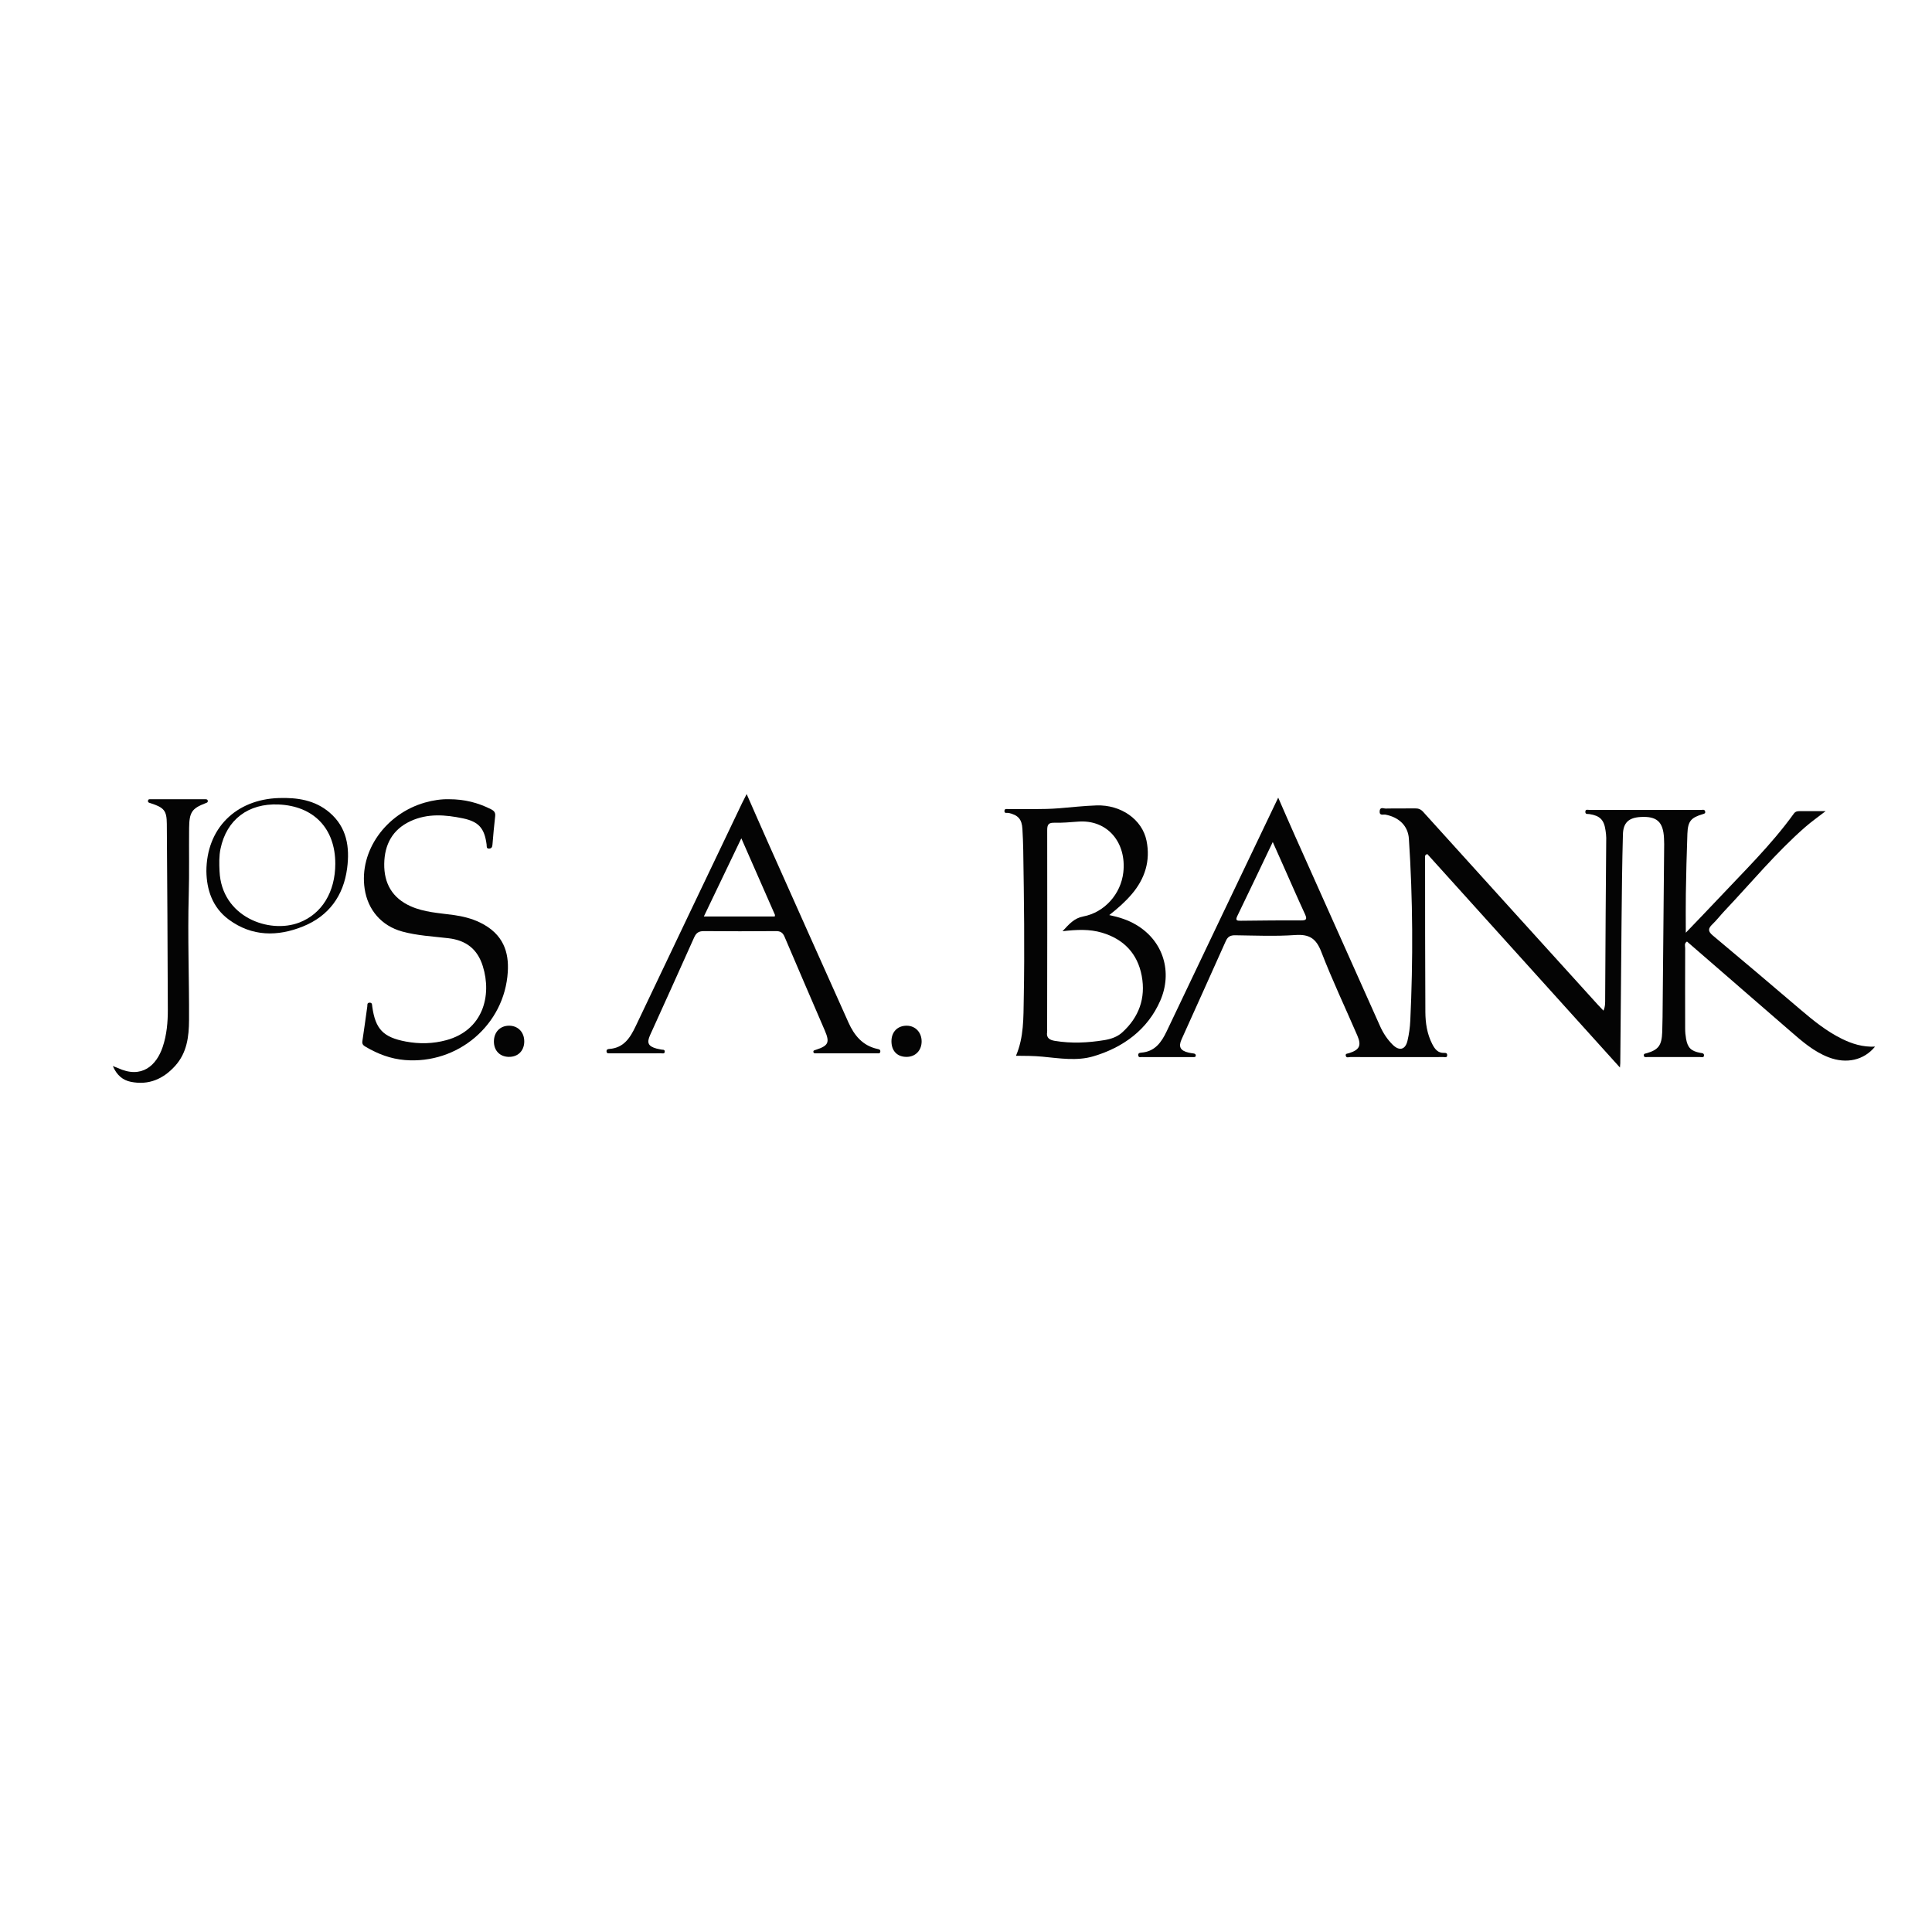 <svg xmlns="http://www.w3.org/2000/svg" id="Layer_1" viewBox="0 0 2000 2000"><defs><style>      .cls-1 {        fill: #040404;      }    </style></defs><path class="cls-1" d="M1941.02,1083.48c-11.61,14.17-29.69,18.08-48.02,11.04-15.4-5.9-27.53-16.57-39.73-27.16-35.61-30.9-71.25-61.78-106.89-92.68-3.09,1.8-1.88,4.62-1.89,6.89-.09,27.78-.09,55.56-.02,83.34,0,3.51.34,7.07.96,10.53,1.64,9.23,5.22,12.7,14.7,14.46,1.79.33,3.92.25,3.84,2.59-.09,2.81-2.6,1.76-4.1,1.76-18.19.07-36.39.06-54.58.01-1.33,0-3.3.64-3.6-1.53-.31-2.2,1.7-2.05,3.05-2.45,12.12-3.64,15.48-8.06,15.99-21.93.38-10.34.4-20.69.5-31.04.52-54.51,1.02-109.01,1.52-163.52.02-2.02-.08-4.04-.18-6.05-.8-17.05-7.41-23.01-24.4-21.98-11.93.72-17.78,5.75-18.12,17.88-.85,30.26-1.12,60.55-1.43,90.83-.51,48.71-.87,97.42-1.31,146.14,0,.98-.14,1.95-.34,4.5-67.07-74.33-133.31-147.74-199.38-220.97-3.1.82-2.35,2.89-2.35,4.45.04,53.03-.02,106.06.3,159.09.07,11.33,1.75,22.59,7.04,32.96,2.65,5.19,5.78,9.57,12.45,9.32,1.63-.06,3.07.1,3.09,2.24.02,3.06-2.35,2.05-3.83,2.06-15.92.07-31.84.04-47.76.04-16.17,0-32.35.05-48.52-.07-1.7-.01-4.49,1.42-4.93-1.67-.29-1.99,1.96-1.85,3.32-2.29,11.03-3.52,13.22-7.84,8.66-18.39-12.47-28.86-25.97-57.32-37.28-86.63-5.31-13.76-12.39-18.32-26.91-17.31-20.62,1.44-41.42.52-62.14.25-4.98-.07-7.72,1.33-9.81,6.03-15.12,33.97-30.55,67.8-45.77,101.73-3.46,7.71-1.22,11.7,7.1,13.66,1.71.4,3.46.69,5.21.91,1.39.18,2.52.68,2.41,2.23-.13,1.79-1.66,1.52-2.86,1.53-8.34.02-16.68.01-25.02.01-9.35,0-18.7.03-28.05-.03-1.32,0-3.22.71-3.58-1.52-.4-2.41,1.12-2.9,3.15-3.06,13.95-1.12,20.7-10.45,26.21-22.03,38.2-80.38,76.64-160.65,115.48-241.95,6.01,13.71,11.62,26.7,17.39,39.62,29.31,65.64,58.66,131.28,88.03,196.9,3.22,7.19,7.48,13.73,13.1,19.29,6.79,6.71,13.06,5.26,15.28-4.02,1.63-6.83,2.6-13.92,2.93-20.94,2.96-62.79,2.7-125.56-1.45-188.29-.88-13.27-10.12-22.26-24.31-24.97-2.14-.41-6.22,1.51-5.96-3.46.26-4.93,4.06-2.78,6.28-2.83,10.1-.23,20.22.01,30.32-.16,3.51-.06,5.95.83,8.46,3.6,60.2,66.63,120.52,133.14,180.83,199.67,1.66,1.83,3.39,3.58,5.8,6.11,2.04-4.62,1.73-8.59,1.76-12.42.22-29.29.32-58.58.51-87.87.17-26.22.44-52.44.6-78.66.01-2.5-.37-5.02-.71-7.52-1.53-11.09-5.75-15.34-16.76-17.03-1.59-.24-4.04.49-4.15-2.07-.15-3.45,2.8-2.19,4.45-2.19,38.41-.08,76.82-.07,115.23-.02,1.54,0,3.76-.97,4.34,1.63.43,1.97-.86,2.25-2.53,2.75-12.21,3.63-15.36,7.31-15.86,20.24-.8,20.66-1.23,41.35-1.6,62.02-.23,12.77-.04,25.55-.04,40.46,11.54-12.06,21.82-22.6,31.89-33.35,27.4-29.27,56.33-57.19,79.88-89.87,1.81-2.51,3.94-2.67,6.53-2.65,8.33.06,16.66.02,26.42.02-7.72,5.99-14.75,10.91-21.17,16.53-30.27,26.5-55.84,57.55-83.4,86.68-4.33,4.58-8.18,9.64-12.72,13.99-4.4,4.22-4.66,7.17.34,11.35,30.57,25.58,61,51.32,91.31,77.2,13.27,11.32,26.77,22.19,42.54,29.96,10.56,5.19,21.47,8.62,34.32,8.07ZM1317.55,871.64c-12.66,26.5-24.55,51.62-36.69,76.61-2.26,4.66-.34,4.95,3.52,4.91,20.69-.22,41.38-.49,62.07-.33,5.77.04,6.98-1.07,4.45-6.54-7.6-16.42-14.8-33.02-22.16-49.55-3.54-7.94-7.08-15.88-11.19-25.1Z"></path><path class="cls-1" d="M1148.33,947.28c10.65,2.23,19.44,5.17,27.53,9.91,28.92,16.95,38.02,49.53,25.21,78.79-13.09,29.9-38.32,48.35-69.22,57.51-17.03,5.05-35.15,2.03-52.7.37-9.07-.86-18.1-.87-27.42-.93,8.25-19.19,7.68-39.42,8.06-59.34.98-51.21.25-102.43-.54-153.64-.11-7.3-.45-14.6-.86-21.89-.57-10-4.46-14.37-14.34-16.51-1.54-.33-4.17.84-4.25-1.76-.1-3.21,2.8-2.18,4.58-2.2,17.4-.25,34.82.53,52.21-.89,12.81-1.04,25.62-2.5,38.45-2.93,25.33-.86,47.34,14.46,51.83,36.52,4.23,20.81-1.61,39.36-15.36,55.44-6.56,7.67-14.05,14.38-23.2,21.56ZM1099.9,964c7.02-7.49,11.98-13.47,21.52-15.29,22.1-4.22,38.91-23.32,41.43-45.58,3.47-30.65-16.17-54.99-46.93-52.58-8.04.63-16.12,1.32-24.16,1.15-5.82-.12-7.71,1.32-7.7,7.54.17,68.66,0,137.33-.07,206,0,1.01.14,2.04-.02,3.03-1.02,6.25,2.62,8.33,7.92,9.22,17.12,2.86,34.19,2.04,51.2-.73,6.75-1.1,13.41-3.27,18.55-7.92,17.42-15.76,24.57-35.62,20.28-58.6-4.31-23.04-18.58-38.03-41.15-44.73-12.81-3.8-25.91-3.26-40.87-1.5Z"></path><path class="cls-1" d="M772.93,821.99c7.46,16.95,14.55,33.24,21.78,49.46,27.84,62.39,55.67,124.78,83.64,187.11,5.99,13.36,14.74,24.04,30.07,27.32,1.41.3,3.11.6,2.88,2.74-.25,2.29-2.06,1.77-3.44,1.77-20.96.03-41.92.02-62.88,0-1.2,0-2.76.25-2.97-1.43-.21-1.63,1.22-1.76,2.46-2.16,13.16-4.28,14.72-7.55,9.34-20.07-13.88-32.33-27.91-64.6-41.65-97-1.89-4.46-4.38-5.89-9.09-5.85-24.75.21-49.5.22-74.24,0-5.3-.05-8.1,1.68-10.29,6.63-15.01,33.74-30.36,67.34-45.56,101-3.63,8.04-1.97,11.52,6.45,13.91,1.69.48,3.46.67,5.17,1.09,1.33.33,3.44-.28,3.53,1.84.12,2.9-2.35,2.02-3.87,2.02-13.38.07-26.77.04-40.15.04-4.29,0-8.59.02-12.88-.01-1.44-.01-3.15.31-3.34-1.92-.18-2.11,1.32-2.5,2.87-2.61,15.11-1.1,21.65-11.66,27.42-23.81,36.54-76.96,73.31-153.81,110.01-230.68,1.39-2.9,2.9-5.74,4.76-9.39ZM767.42,867.8c-13.3,27.75-25.91,54.06-38.79,80.93h73.38c.09-.8.35-1.38.18-1.77-11.3-25.78-22.63-51.55-34.77-79.16Z"></path><path class="cls-1" d="M464.99,827.36c15.82,0,29.79,3.58,43.09,10.26,3.38,1.7,4.97,3.43,4.52,7.35-1.13,9.76-1.99,19.55-2.8,29.35-.19,2.31-.75,3.95-3.3,4.12-3.33.22-2.52-2.41-2.76-4.21-2.19-16.7-8.04-23.65-24.56-27.08-18.21-3.78-36.52-5.29-54.17,2.87-18.82,8.7-26.97,24.36-27.26,44.21-.3,20.17,8.28,35.39,27.32,43.9,14.08,6.3,29.28,7,44.2,9.06,9.55,1.32,18.82,3.54,27.53,7.76,24.69,11.93,30.1,31.22,28.86,51.19-3.4,54.87-51.76,95.75-106.6,91.21-14.52-1.2-27.92-6.24-40.42-13.64-2.18-1.29-4.04-2.53-3.52-5.88,1.87-11.94,3.34-23.94,5.09-35.91.21-1.46-.44-3.85,2.24-3.96,3.01-.13,2.64,2.15,2.92,4.15,3.23,23.15,11.26,31.68,34.7,36.09,14.01,2.64,28.1,2.35,41.92-1.41,37.96-10.3,47.42-46,37.78-76.7-5.54-17.64-17.2-26.65-35.61-28.84-15.99-1.9-32.18-2.65-47.87-6.95-21.28-5.84-35.54-22.25-38.82-44.24-5.87-39.41,22.22-77.77,62.32-89.21,8.52-2.43,17.23-3.73,25.2-3.48Z"></path><path class="cls-1" d="M116.8,1103.56c2.87,1.11,4.02,1.49,5.11,2,24.9,11.65,40.08-2.7,46.49-21.7,4.22-12.52,5.37-25.63,5.33-38.7-.17-64.06-.61-128.11-1.04-192.16-.09-13.81-2.69-16.97-16.76-21.52-1.49-.48-3.08-.63-2.69-2.72.32-1.73,1.86-1.38,3.02-1.39,18.68-.02,37.37-.02,56.05,0,1.21,0,2.62-.03,2.79,1.71.16,1.65-1.07,1.9-2.3,2.37-14.11,5.42-16.85,9.3-17.03,25.72-.25,23.2.29,46.42-.38,69.61-1.24,43.11.53,86.2.3,129.3-.1,17.12-2.16,33.75-14.33,47.27-12.35,13.71-27.47,20.27-45.91,16.55-8.16-1.65-14.45-6.6-18.65-16.34Z"></path><path class="cls-1" d="M213.65,902.12c.03-44.56,30.49-74.51,74.92-75.99,19.02-.63,37.33,2.02,52.49,14.91,18.08,15.39,21.15,35.99,18.28,57.84-3.73,28.43-18.96,49.33-45.55,60.12-26.35,10.69-52.88,10.64-76.85-6.98-17.47-12.84-23-31.67-23.28-49.91ZM347.09,894.03c-.01-36.4-22.33-59.68-58.69-61.23-31.38-1.34-53.85,15.66-60.13,45.88-1.58,7.62-1.36,15.44-1,23.27,2.15,47.29,51.33,65.05,82.52,53.08,23.42-8.99,37.32-31.64,37.31-61Z"></path><path class="cls-1" d="M542.71,1078.31c-.14,9.66-6.67,16-16.22,15.76-9.17-.23-15.22-6.57-15.2-15.94.03-9.72,6.46-16.37,15.79-16.33,9.3.05,15.76,6.88,15.62,16.5Z"></path><path class="cls-1" d="M922.83,1077.94c-.03-9.78,6.37-16.25,15.97-16.13,8.84.11,15.26,6.93,15.27,16.24.01,9.32-6.35,15.93-15.4,16.03-9.77.1-15.8-6.04-15.84-16.14Z"></path></svg>